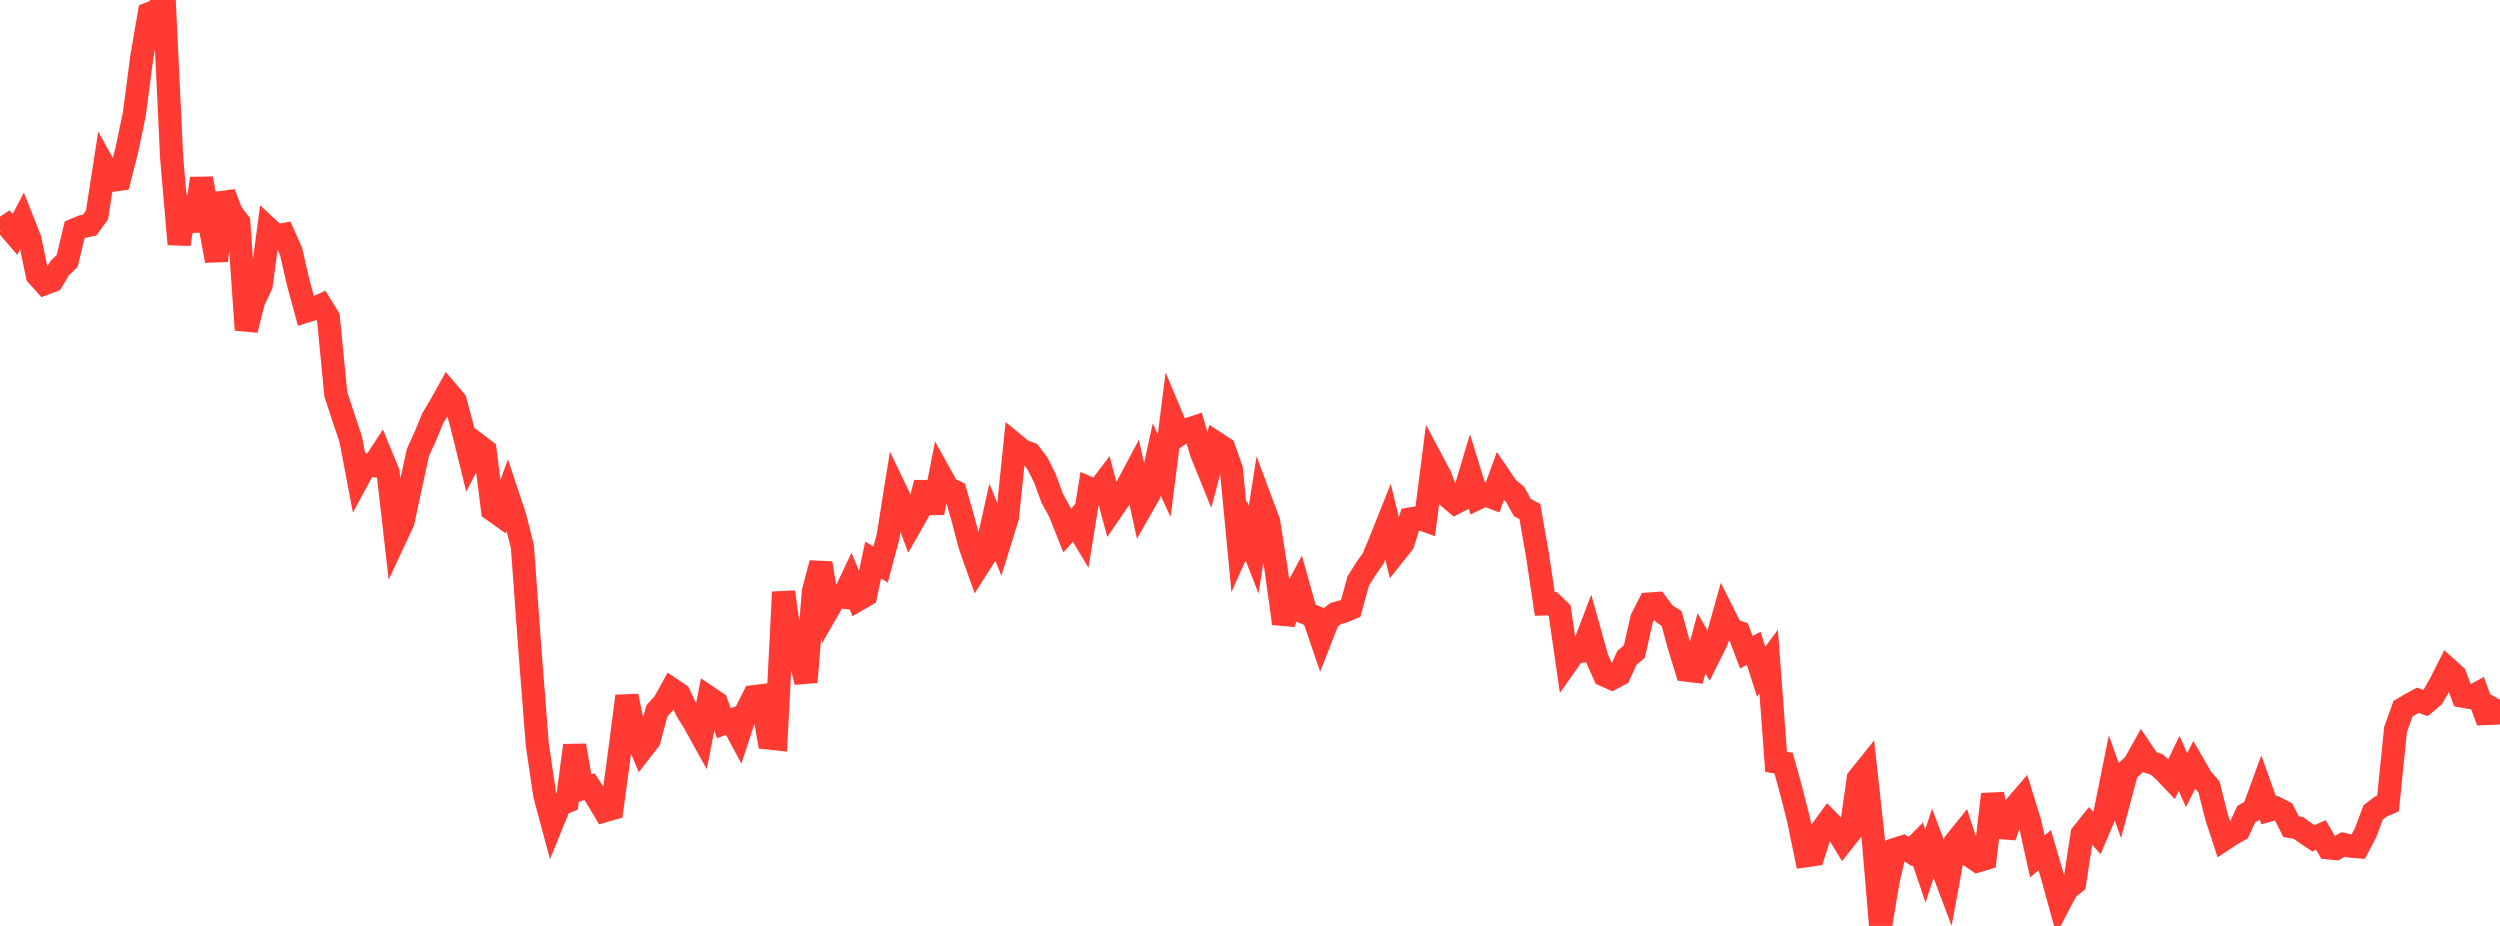 <?xml version="1.0" standalone="no"?>
<!DOCTYPE svg PUBLIC "-//W3C//DTD SVG 1.1//EN" "http://www.w3.org/Graphics/SVG/1.1/DTD/svg11.dtd">

<svg width="135" height="50" viewBox="0 0 135 50" preserveAspectRatio="none" 
  xmlns="http://www.w3.org/2000/svg"
  xmlns:xlink="http://www.w3.org/1999/xlink">


<polyline points="0.0, 12.454 0.403, 12.184 0.806, 12.656 1.209, 11.894 1.612, 12.908 2.015, 14.865 2.418, 15.31 2.821, 15.156 3.224, 14.481 3.627, 14.093 4.03, 12.412 4.433, 12.241 4.836, 12.158 5.239, 11.605 5.642, 9.006 6.045, 9.736 6.448, 9.679 6.851, 8.094 7.254, 6.158 7.657, 3.085 8.06, 0.737 8.463, 0.58 8.866, 0.0 9.269, 8.507 9.672, 13.187 10.075, 10.617 10.478, 12.465 10.881, 9.638 11.284, 11.89 11.687, 14.082 12.09, 10.436 12.493, 11.49 12.896, 12.014 13.299, 17.816 13.701, 16.243 14.104, 15.397 14.507, 12.365 14.91, 12.74 15.313, 12.666 15.716, 13.571 16.119, 15.326 16.522, 16.802 16.925, 16.674 17.328, 16.493 17.731, 17.149 18.134, 21.291 18.537, 22.519 18.94, 23.721 19.343, 25.842 19.746, 25.096 20.149, 25.143 20.552, 24.527 20.955, 25.508 21.358, 29.034 21.761, 28.173 22.164, 26.292 22.567, 24.437 22.97, 23.552 23.373, 22.576 23.776, 21.907 24.179, 21.18 24.582, 21.652 24.985, 23.155 25.388, 24.791 25.791, 24.02 26.194, 24.327 26.597, 27.53 27.0, 27.817 27.403, 26.706 27.806, 27.915 28.209, 29.512 28.612, 35.052 29.015, 40.22 29.418, 42.937 29.821, 44.439 30.224, 43.449 30.627, 43.282 31.03, 40.256 31.433, 42.594 31.836, 42.483 32.239, 43.108 32.642, 43.782 33.045, 43.666 33.448, 40.701 33.851, 37.592 34.254, 39.515 34.657, 40.47 35.06, 39.95 35.463, 38.404 35.866, 37.951 36.269, 37.222 36.672, 37.493 37.075, 38.355 37.478, 39.011 37.881, 39.737 38.284, 37.674 38.687, 37.944 39.09, 39.056 39.493, 38.902 39.896, 39.655 40.299, 38.422 40.701, 37.619 41.104, 37.57 41.507, 39.851 41.91, 39.895 42.313, 31.97 42.716, 34.862 43.119, 35.188 43.522, 36.832 43.925, 31.937 44.328, 30.412 44.731, 32.887 45.134, 32.186 45.537, 32.242 45.94, 31.393 46.343, 32.373 46.746, 32.138 47.149, 30.239 47.552, 30.487 47.955, 28.979 48.358, 26.459 48.761, 27.299 49.164, 28.377 49.567, 27.671 49.97, 26.067 50.373, 27.686 50.776, 25.638 51.179, 26.365 51.582, 26.555 51.985, 27.963 52.388, 29.488 52.791, 30.625 53.194, 29.992 53.597, 28.212 54.0, 29.22 54.403, 27.919 54.806, 24.012 55.209, 24.343 55.612, 24.49 56.015, 25.014 56.418, 25.811 56.821, 26.913 57.224, 27.638 57.627, 28.656 58.03, 28.197 58.433, 28.869 58.836, 26.378 59.239, 26.554 59.642, 26.025 60.045, 27.525 60.448, 26.936 60.851, 26.293 61.254, 25.538 61.657, 27.371 62.06, 26.665 62.463, 24.811 62.866, 25.681 63.269, 22.509 63.672, 23.472 64.075, 23.213 64.478, 23.081 64.881, 24.464 65.284, 25.457 65.687, 23.936 66.09, 24.197 66.493, 25.337 66.896, 29.557 67.299, 28.657 67.701, 29.677 68.104, 27.095 68.507, 28.172 68.91, 30.746 69.313, 33.669 69.716, 32.422 70.119, 31.668 70.522, 33.11 70.925, 33.278 71.328, 34.458 71.731, 33.43 72.134, 33.126 72.537, 33.022 72.94, 32.851 73.343, 31.377 73.746, 30.733 74.149, 30.159 74.552, 29.189 74.955, 28.179 75.358, 29.837 75.761, 29.33 76.164, 28.024 76.567, 27.957 76.97, 28.103 77.373, 24.965 77.776, 25.723 78.179, 26.805 78.582, 27.149 78.985, 26.945 79.388, 25.595 79.791, 26.904 80.194, 26.709 80.597, 26.864 81.0, 25.764 81.403, 26.356 81.806, 26.684 82.209, 27.41 82.612, 27.62 83.015, 29.923 83.418, 32.611 83.821, 32.597 84.224, 32.985 84.627, 35.774 85.03, 35.201 85.433, 35.162 85.836, 34.107 86.239, 35.554 86.642, 36.457 87.045, 36.635 87.448, 36.419 87.851, 35.529 88.254, 35.185 88.657, 33.408 89.06, 32.618 89.463, 32.589 89.866, 33.137 90.269, 33.399 90.672, 34.888 91.075, 36.188 91.478, 36.238 91.881, 34.735 92.284, 35.439 92.687, 34.635 93.09, 33.195 93.493, 34 93.896, 34.147 94.299, 35.219 94.701, 35.012 95.104, 36.272 95.507, 35.727 95.91, 41.143 96.313, 41.205 96.716, 42.662 97.119, 44.253 97.522, 46.21 97.925, 46.152 98.328, 44.887 98.731, 44.335 99.134, 44.745 99.537, 45.409 99.94, 44.902 100.343, 42.053 100.746, 41.55 101.149, 45.217 101.552, 50.0 101.955, 47.566 102.358, 45.859 102.761, 45.732 103.164, 45.985 103.567, 45.577 103.97, 46.765 104.373, 45.541 104.776, 46.604 105.179, 47.672 105.582, 45.48 105.985, 44.981 106.388, 46.217 106.791, 46.489 107.194, 46.368 107.597, 42.896 108.0, 44.69 108.403, 44.72 108.806, 43.578 109.209, 43.109 109.612, 44.412 110.015, 46.245 110.418, 45.912 110.821, 47.294 111.224, 48.757 111.627, 47.995 112.03, 47.681 112.433, 45.047 112.836, 44.54 113.239, 44.982 113.642, 44.033 114.045, 42.035 114.448, 43.16 114.851, 41.644 115.254, 41.276 115.657, 40.552 116.06, 41.148 116.463, 41.282 116.866, 41.638 117.269, 42.064 117.672, 41.224 118.075, 42.127 118.478, 41.327 118.881, 42.025 119.284, 42.488 119.687, 44.089 120.09, 45.322 120.493, 45.053 120.896, 44.828 121.299, 43.962 121.701, 43.728 122.104, 42.627 122.507, 43.754 122.91, 43.637 123.313, 43.843 123.716, 44.639 124.119, 44.713 124.522, 45.003 124.925, 45.269 125.328, 45.088 125.731, 45.784 126.134, 45.824 126.537, 45.599 126.94, 45.692 127.343, 45.724 127.746, 44.957 128.149, 43.87 128.552, 43.561 128.955, 43.383 129.358, 39.395 129.761, 38.273 130.164, 38.032 130.567, 37.814 130.97, 37.964 131.373, 37.627 131.776, 36.922 132.179, 36.122 132.582, 36.484 132.985, 37.591 133.388, 37.662 133.791, 37.446 134.194, 38.533 134.597, 38.517 135.0, 37.781" fill="none" stroke="#ff3a33" stroke-width="1.25"/>

</svg>